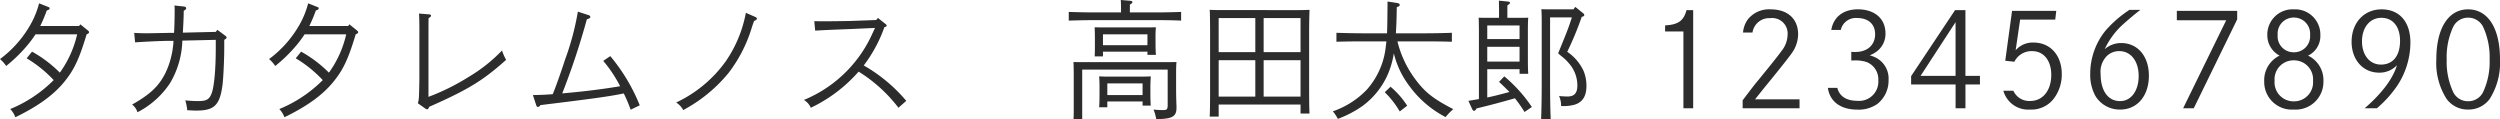 <svg xmlns="http://www.w3.org/2000/svg" width="409.731" height="19.551" viewBox="0 0 409.731 19.551">
  <path id="パス_441" data-name="パス 441" d="M9.135-13.482a23.919,23.919,0,0,0,1.071-2.541c.4-.147.462-.189.462-.357,0-.126-.063-.168-.294-.252L8.946-17.2a14.258,14.258,0,0,1-1.68,3.948A18.128,18.128,0,0,1,2.541-8.064,5.361,5.361,0,0,1,3.549-6.93,24.278,24.278,0,0,0,6.93-10.206a17.324,17.324,0,0,0,1.428-1.911h6.825a17.268,17.268,0,0,1-2.835,6.279A20.348,20.348,0,0,0,7.791-9.282L6.909-8.19A20.289,20.289,0,0,1,11.34-4.62,21.615,21.615,0,0,1,4.221.126a4.041,4.041,0,0,1,.84,1.344c3.8-1.848,6.363-3.717,8.148-5.964,1.533-1.911,2.373-3.759,3.528-7.623.294-.126.4-.21.4-.357,0-.084-.042-.147-.21-.294l-1.218-.987-.21.273Zm21.84,2.436a13.863,13.863,0,0,1-1.323,5.271C28.56-3.612,27.195-2.31,24.192-.609a2.522,2.522,0,0,1,.882,1.26,14.178,14.178,0,0,0,5.334-4.767,14.367,14.367,0,0,0,2.016-6.972l5.481-.126V-10c0,3.738-.273,6.594-.714,7.644-.378.924-.861,1.176-2.163,1.176A19.184,19.184,0,0,1,32.907-1.3,7.605,7.605,0,0,1,33.222.315c1.05.063,1.134.063,1.512.063C37.653.378,38.556-.5,39-3.759c.147-1.092.294-4.242.294-6.2v-1.26c.378-.231.378-.252.378-.378,0-.1-.063-.189-.21-.294l-1.3-.966-.252.336-5.4.126c.084-1.47.126-2.247.147-3.591.294-.147.4-.273.4-.42s-.147-.252-.378-.273l-1.554-.168a3.841,3.841,0,0,1,.042.693c0,1.239-.042,2.919-.1,3.8h-.945l-3.318.063c-1.113,0-1.386-.021-2.268-.063l.147,1.554c1.344-.105,4.452-.252,5.691-.252Zm22.26-2.436a23.919,23.919,0,0,0,1.071-2.541c.4-.147.462-.189.462-.357,0-.126-.063-.168-.294-.252L53.046-17.2a14.258,14.258,0,0,1-1.68,3.948,18.128,18.128,0,0,1-4.725,5.187A5.361,5.361,0,0,1,47.649-6.93a24.278,24.278,0,0,0,3.381-3.276,17.324,17.324,0,0,0,1.428-1.911h6.825a17.268,17.268,0,0,1-2.835,6.279,20.348,20.348,0,0,0-4.557-3.444L51.009-8.19A20.289,20.289,0,0,1,55.44-4.62,21.615,21.615,0,0,1,48.321.126a4.041,4.041,0,0,1,.84,1.344c3.8-1.848,6.363-3.717,8.148-5.964,1.533-1.911,2.373-3.759,3.528-7.623.294-.126.4-.21.4-.357,0-.084-.042-.147-.21-.294l-1.218-.987-.21.273ZM72.24.042a.553.553,0,0,0,.315.126c.126,0,.231-.126.315-.4,6.363-2.814,8.8-4.284,12.621-7.707a7.7,7.7,0,0,1-.672-1.533,25.465,25.465,0,0,1-5.418,4.3,36.2,36.2,0,0,1-6.636,3.3v-10.5c0-1.281,0-1.869.021-2.394.294-.189.4-.294.4-.4,0-.126-.105-.21-.357-.231l-1.617-.126c.042.567.063,1.491.063,3.15v7.644c-.063,3.234-.063,3.234-.252,3.906ZM92.862-2.289c-1.2.084-1.848.105-2.982.126l.525,1.6c.084.273.147.336.315.336.147,0,.252-.084.4-.294,8.61-1.05,11.466-1.449,13.65-1.911A23.474,23.474,0,0,1,105.9.231l1.491-.714a29.694,29.694,0,0,0-4.83-8.064l-1.155.777a21.566,21.566,0,0,1,2.772,4.158c-3.024.5-5.565.819-9.492,1.176a119.175,119.175,0,0,0,4.032-12.138c.483-.168.567-.231.567-.4,0-.147-.1-.231-.294-.294l-1.743-.567a43.987,43.987,0,0,1-2.079,7.812c-.735,2.247-1.554,4.557-2.037,5.712Zm31.92-13.356a20.6,20.6,0,0,1-3.276,7.917,20.889,20.889,0,0,1-8.148,6.783A3.3,3.3,0,0,1,114.513.294,24.446,24.446,0,0,0,121.9-5.733a23.16,23.16,0,0,0,3.822-7.392c.252-.777.273-.819.42-1.2.294-.1.441-.21.441-.357,0-.126-.1-.231-.273-.294Zm11.361,2.919c1.533-.084,1.806-.105,6.09-.273l3.717-.168-.567,1.218a20.767,20.767,0,0,1-2.289,3.8,21.057,21.057,0,0,1-8.8,6.783,2.809,2.809,0,0,1,1.134,1.281,24.261,24.261,0,0,0,7.833-5.922,24.441,24.441,0,0,1,6.531,5.922l1.281-1.134a25.986,25.986,0,0,0-6.972-5.8,23.1,23.1,0,0,0,3.381-6.258c.273-.084.378-.168.378-.273a.318.318,0,0,0-.147-.231L146.433-14.8l-.294.336-4.011.147c-.21.021-3.969.063-4.326.063-.231,0-.861,0-1.806-.021Zm47.88,11.613H189.8v.672h1.344c-.042-.42-.063-1.2-.063-1.869V-3.465c0-.588.042-1.407.063-1.764-.462.021-.9.042-1.512.042h-5.439c-.609,0-1.05-.021-1.512-.042.042.357.063,1.176.063,1.764v1.071c0,1.029-.021,1.743-.063,2.226h1.344Zm5.775-1.05h-5.775V-4.074H189.8Zm-6.489-7.119H190.6v.525h1.386c-.042-.483-.063-1.218-.063-2.184v-.483a17.907,17.907,0,0,1,.063-1.848c-.735.021-1.386.021-2.331.021h-5.4c-.945,0-1.575,0-2.31-.021.021.378.042,1.176.042,1.848v.693c0,1.029,0,1.743-.042,2.226h1.365Zm7.287-1.05h-7.287v-1.785H190.6Zm-4.326-5.376h-4.389c-1.2,0-3.087-.042-4.179-.084v1.428c1.134-.042,3.024-.084,4.179-.084h10.038c1.281,0,3.066.021,4.2.084v-1.428c-1.071.042-2.877.084-4.2.084h-4.2v-1.281c.294-.168.42-.294.42-.4,0-.126-.126-.21-.4-.231l-1.512-.126c.021.294.042.756.042,1.344ZM178.521-.441c0,1.05,0,1.743-.042,2.247h1.428V-6.342h14.007V-.588c0,.777-.105.882-.8.882A13.111,13.111,0,0,1,191.6.21a7.736,7.736,0,0,1,.441,1.575c2.667-.042,3.318-.42,3.318-1.89V-.378c-.042-.987-.063-1.932-.063-2.751V-5.88c0-.609.021-1.344.063-1.7-.777.021-1.554.021-2.667.021H181.1c-1.3,0-1.827,0-2.625-.021.021.378.042,1.176.042,1.848Zm23.751-.168h13.419V.861h1.47c-.042-.819-.063-1.932-.063-3.7v-9.954c0-1.26.042-2.667.063-3.339-.546.021-1.05.042-1.785.042H202.587c-.714,0-1.218-.021-1.785-.042.042.693.042.693.063,3.339V-2.541q0,2.646-.063,3.906h1.47ZM208.278-9.2h-6.006v-5.586h6.006Zm1.365,0v-5.586h6.048V-9.2Zm-1.365,1.323v5.964h-6.006V-7.875Zm1.365,0h6.048v5.964h-6.048Zm26.649-3.087c1.281,0,3.066.021,4.2.063v-1.47c-1.071.042-2.877.084-4.2.084h-4.977c.084-1.218.126-2.6.147-4.284.357-.126.483-.21.483-.378s-.147-.252-.483-.315l-1.512-.231c-.021,2.814-.042,4.221-.084,5.208H225.75c-1.2,0-3.087-.042-4.179-.084v1.47c1.134-.042,3.024-.063,4.179-.063h4.011c-.021.21-.042.42-.084.672a12.559,12.559,0,0,1-3.129,7.245A14.057,14.057,0,0,1,220.983.5a6.041,6.041,0,0,1,.819,1.239,17.717,17.717,0,0,0,4.053-2.121,12.823,12.823,0,0,0,4.179-5.271,14.143,14.143,0,0,0,.945-3.36,14.4,14.4,0,0,0,2.478,5.271,17.129,17.129,0,0,0,6.006,5.187,9.235,9.235,0,0,1,1.26-1.3c-3.234-1.68-4.557-2.709-6.09-4.725a17.234,17.234,0,0,1-3.066-6.384Zm-6.8,8.337a14.721,14.721,0,0,1,2.457,3.15l1.218-.945a13.7,13.7,0,0,0-2.73-3.108Zm16.8-3.78h5.292v.756h1.428c-.042-.5-.063-1.2-.063-2.184V-13c0-.672.021-1.47.063-1.848-.462.021-.9.021-1.512.021h-1.911v-2.037c.294-.168.42-.294.42-.42s-.1-.189-.378-.21L248.2-17.64l.021,1.344v1.47h-1.827c-.63,0-1.05,0-1.512-.021.021.378.021.378.042,1.848V-1.512c-.525.1-1.092.189-1.722.294l.63,1.386c.063.126.189.252.294.252.126,0,.252-.1.42-.4,1.89-.441,4.326-1.092,6.279-1.659A23.78,23.78,0,0,1,252.4.609l1.2-.819a23.7,23.7,0,0,0-4.515-5.019l-.861.9c.693.651,1.239,1.176,1.7,1.659-1.218.336-2.415.651-3.633.9Zm5.292-1.239h-5.292V-10.08h5.292Zm0-3.7h-5.292v-2.226h5.292Zm9.135-5.271-.294.4h-3.738c-.63,0-1.05,0-1.533-.021.042.378.063,1.2.063,1.848V-4.326c0,2.625-.042,4.746-.1,6.132h1.575c-.063-1.323-.105-3.444-.105-6.132V-14.889h3.57c-.5,1.6-.861,2.5-2.247,5.88.231.21.231.21.525.462a7.088,7.088,0,0,1,1.26,1.2,5.483,5.483,0,0,1,1.365,3.591c0,1.281-.5,1.827-1.638,1.827-.357,0-1.05-.042-1.365-.084a3.812,3.812,0,0,1,.336,1.638,6.7,6.7,0,0,0,2.2-.21c1.323-.4,1.953-1.407,1.953-3.066a6.309,6.309,0,0,0-.5-2.541,7.753,7.753,0,0,0-2.646-3.066,52.938,52.938,0,0,0,2.373-5.712c.1-.042.21-.084.273-.105s.147-.063.147-.231a.451.451,0,0,0-.189-.273Zm14.721,4.032h3V0h1.6V-16.086h-1.092c-.462,1.743-1.365,2.394-3.507,2.5Zm14.322.168a2.762,2.762,0,0,1,2.9-2.352,2.529,2.529,0,0,1,2.856,2.667,4.417,4.417,0,0,1-1.029,2.751c-.567.777-1.155,1.533-3.675,4.62-.735.882-.735.882-2.667,3.423V0h9.324V-1.47h-7.287c.441-.546.966-1.218,1.575-1.974,2.163-2.625,4.053-5.019,4.41-5.544a5.392,5.392,0,0,0,1.071-3.129c0-2.541-1.722-4.095-4.494-4.095a4.443,4.443,0,0,0-3.759,1.659,4.282,4.282,0,0,0-.777,2.142Zm14.469-.42a2.525,2.525,0,0,1,2.688-1.953c1.827,0,2.94,1.008,2.94,2.646,0,1.785-1.281,2.919-3.255,2.919-.147,0-.315,0-.651-.021v1.428a4.568,4.568,0,0,1,.525-.021,5.825,5.825,0,0,1,2.016.273,3.049,3.049,0,0,1,1.89,3,3.159,3.159,0,0,1-3.507,3.339c-1.722,0-2.877-.756-3.213-2.121h-1.554c.336,2.268,2.1,3.57,4.851,3.57a5.342,5.342,0,0,0,3.255-.924,4.886,4.886,0,0,0,1.848-3.948,3.842,3.842,0,0,0-1.869-3.528,5.158,5.158,0,0,0-1.218-.5,5.085,5.085,0,0,0,.9-.462,3.593,3.593,0,0,0,1.68-3.129c0-2.415-1.764-3.948-4.536-3.948-2.373,0-3.99,1.26-4.347,3.381ZM324.66-5.313V-16.086h-1.7l-7.2,10.815v1.365h7.287V0h1.617V-3.906h2.373V-5.313Zm-1.617,0H317.31l5.733-8.8Zm7.833,2.436A4.221,4.221,0,0,0,335.265.21a4.594,4.594,0,0,0,4.053-2.037,6.547,6.547,0,0,0,1.134-3.738c0-3.129-1.869-5.208-4.662-5.208a3.7,3.7,0,0,0-2.9,1.26l.735-5.019h5.754l.168-1.428H332.3l-1.113,8.169,1.491.168A3.147,3.147,0,0,1,335.6-9.366c1.89,0,3.129,1.554,3.129,3.885,0,2.562-1.386,4.284-3.444,4.284a2.853,2.853,0,0,1-2.772-1.68ZM351.54-16.128a18.946,18.946,0,0,0-3.885,3.36,11.215,11.215,0,0,0-2.541,7.035,7.24,7.24,0,0,0,.84,3.7A4.647,4.647,0,0,0,350.028.21c2.793,0,4.7-2.247,4.7-5.544,0-3.192-1.827-5.355-4.536-5.355a4.035,4.035,0,0,0-2.709,1.008,12.726,12.726,0,0,1,2.646-3.738c.777-.735,2.562-2.247,3.213-2.709ZM350.007-1.176c-1.995,0-3.192-1.7-3.192-4.494a3.634,3.634,0,0,1,.945-2.814,2.837,2.837,0,0,1,2.121-.882c1.89,0,3.171,1.638,3.171,4.074S351.813-1.176,350.007-1.176Zm9.3-14.784v1.533H367.4L360.339,0h1.743L369.2-14.574V-15.96Zm16.842,7.329a4.465,4.465,0,0,0-2.52,4.221A4.529,4.529,0,0,0,378.483.21a4.545,4.545,0,0,0,4.851-4.641,4.455,4.455,0,0,0-2.52-4.2,3.547,3.547,0,0,0,2.016-3.318,4.136,4.136,0,0,0-4.347-4.263,4.133,4.133,0,0,0-4.347,4.2A3.759,3.759,0,0,0,376.152-8.631Zm2.331-6.237a2.645,2.645,0,0,1,2.667,2.856,2.627,2.627,0,0,1-2.667,2.835,2.611,2.611,0,0,1-2.646-2.835A2.629,2.629,0,0,1,378.483-14.868Zm0,7.014a3.113,3.113,0,0,1,3.15,3.36,3.113,3.113,0,0,1-3.15,3.36,3.113,3.113,0,0,1-3.15-3.36A3.1,3.1,0,0,1,378.483-7.854ZM392.091,0A18.46,18.46,0,0,0,395.3-3.507a12.884,12.884,0,0,0,2.289-7.266c0-3.381-1.785-5.439-4.725-5.439-2.877,0-4.914,2.2-4.914,5.313,0,2.961,1.869,5.061,4.515,5.061a3.924,3.924,0,0,0,2.919-1.218c-.672,2.226-2.457,4.6-5.292,7.056Zm.735-14.826c1.89,0,3.066,1.449,3.066,3.759,0,2.457-1.155,3.906-3.129,3.906-1.848,0-3.108-1.554-3.108-3.822S390.957-14.826,392.826-14.826Zm14.217-1.386c-3.234,0-5.208,3.087-5.208,8.211a10.921,10.921,0,0,0,1.7,6.489A4.28,4.28,0,0,0,407.043.21a4.291,4.291,0,0,0,3.528-1.722A11.073,11.073,0,0,0,412.272-8C412.272-13.125,410.3-16.212,407.043-16.212Zm0,1.365a2.713,2.713,0,0,1,2.457,1.491A11.86,11.86,0,0,1,410.571-8,11.707,11.707,0,0,1,409.5-2.646a2.7,2.7,0,0,1-2.457,1.491,2.66,2.66,0,0,1-2.436-1.491A11.707,11.707,0,0,1,403.536-8a11.707,11.707,0,0,1,1.071-5.355A2.682,2.682,0,0,1,407.043-14.847Z" transform="translate(-2.541 17.745)" fill="#2c2c2c"/>
</svg>
